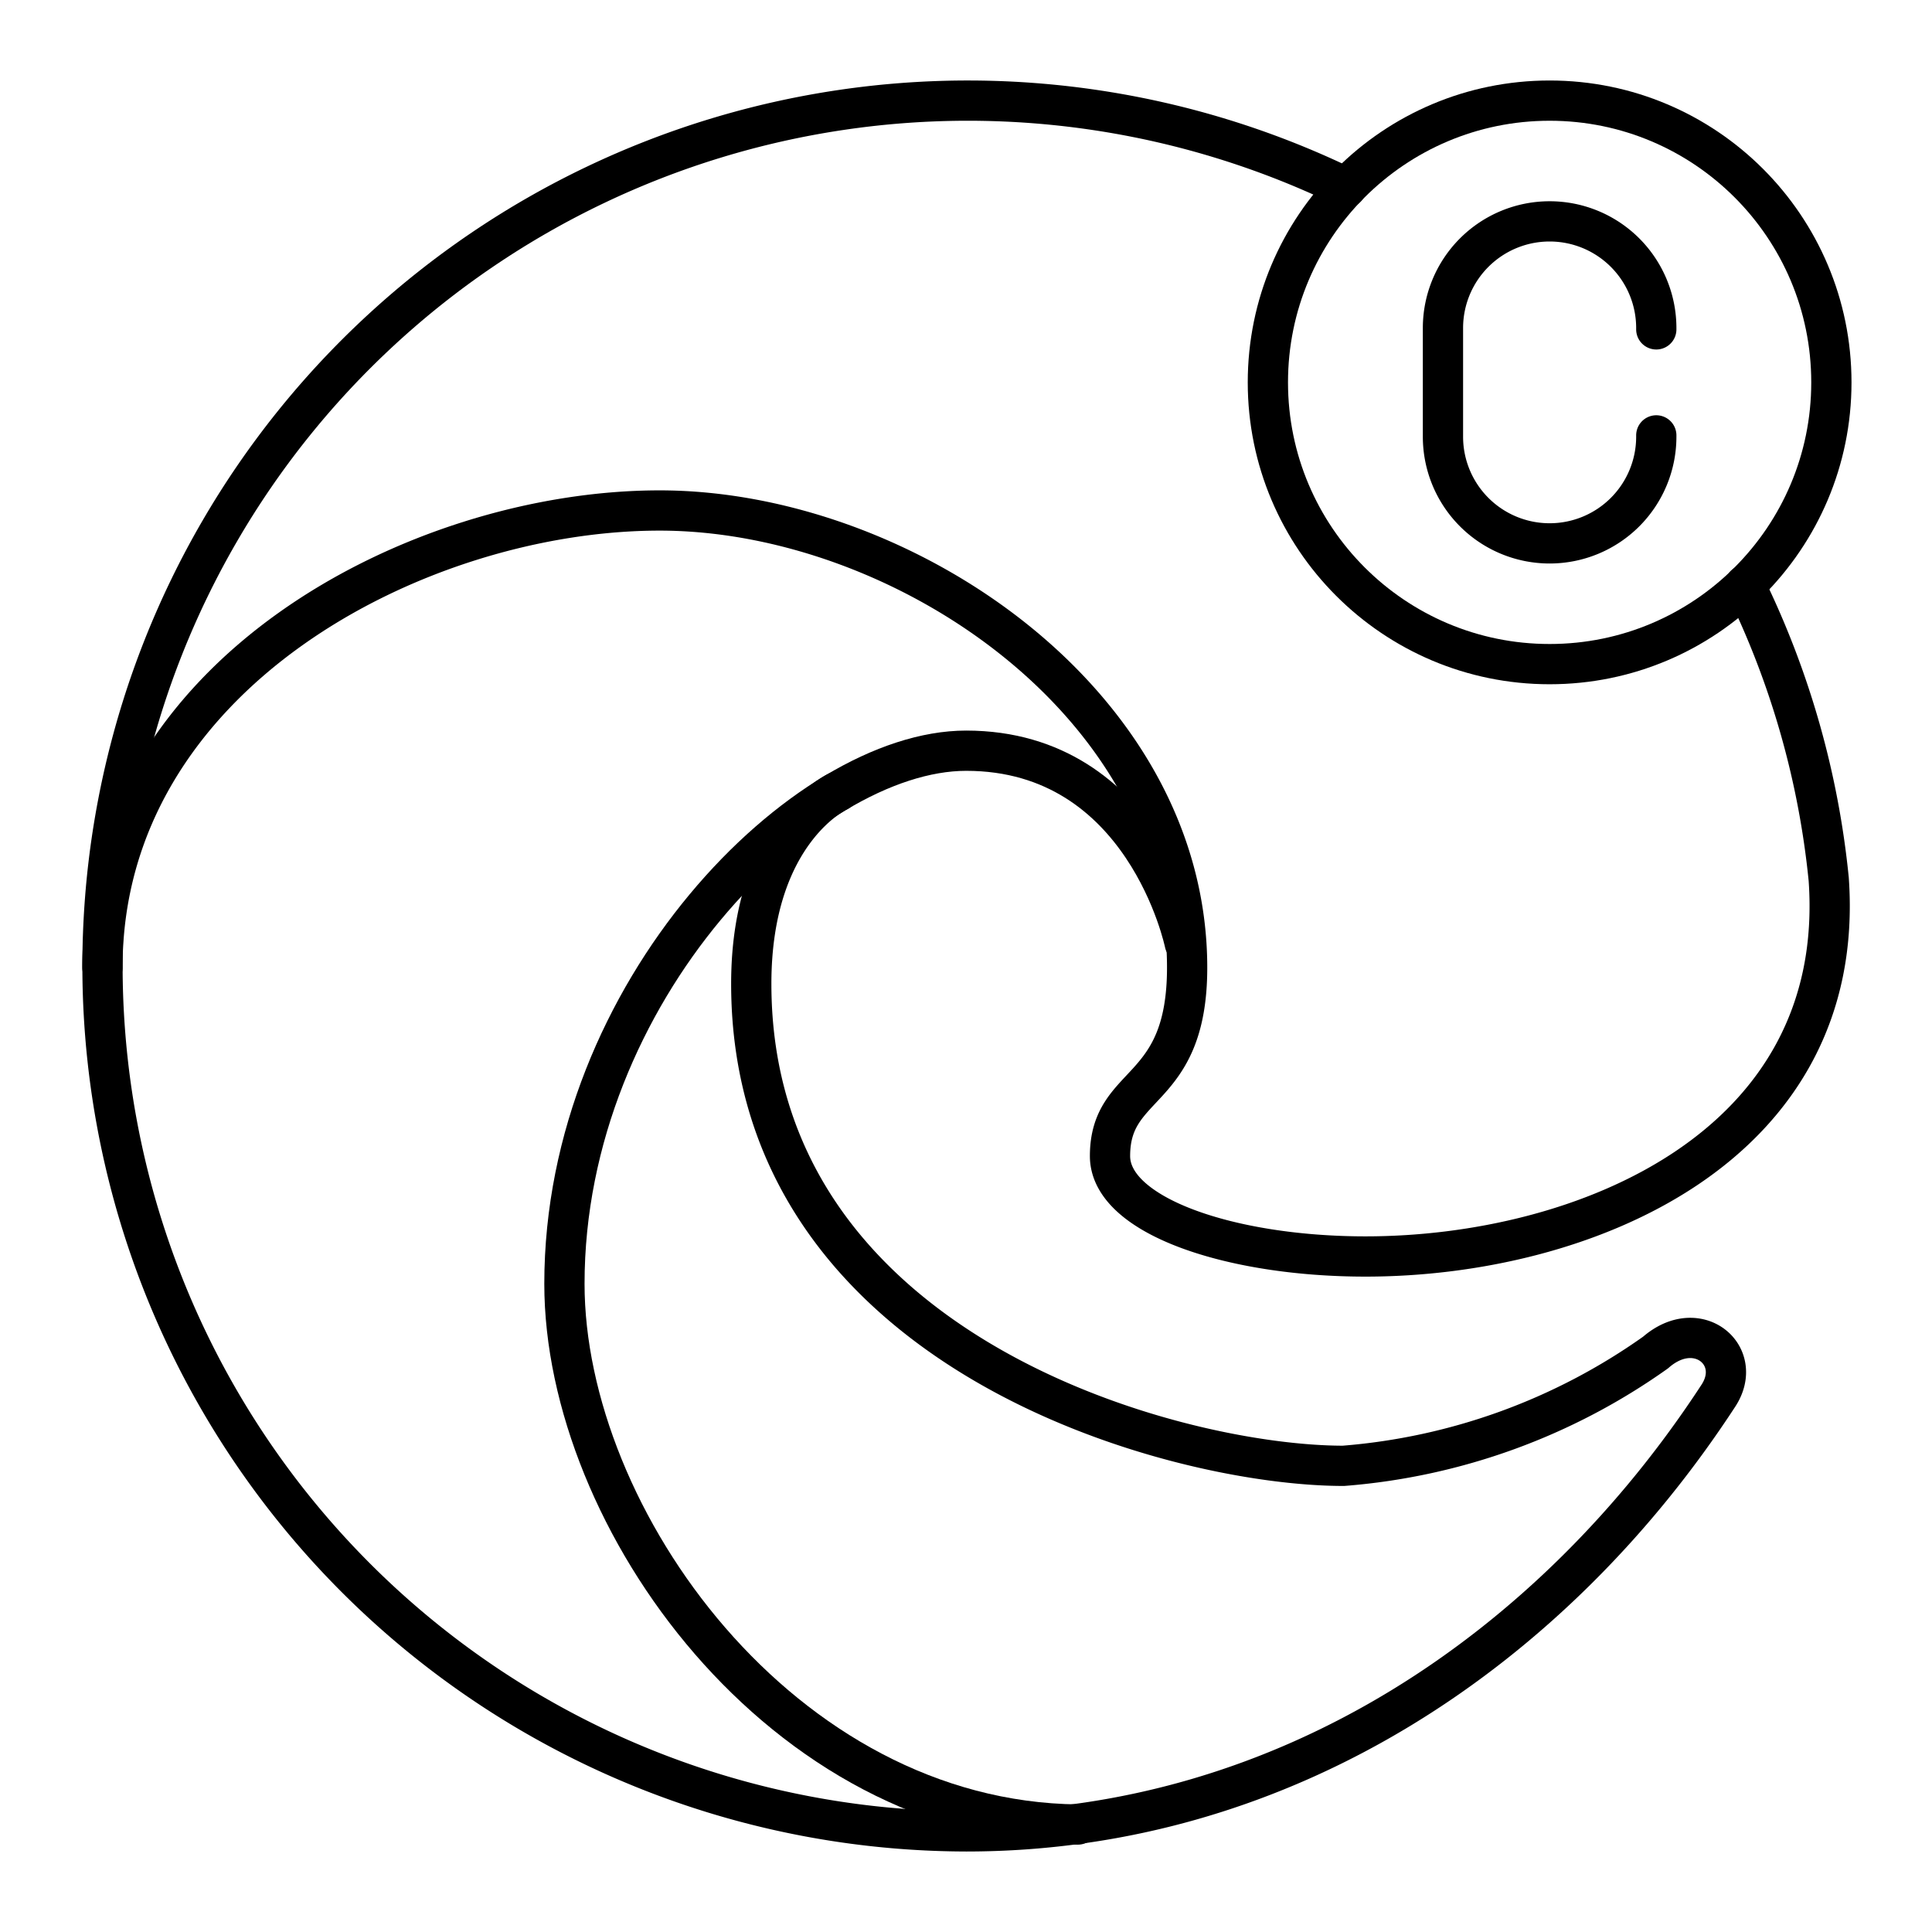 <?xml version="1.0" encoding="utf-8"?><!-- Скачано с сайта svg4.ru / Downloaded from svg4.ru -->
<svg width="800px" height="800px" viewBox="0 0 48 48" xmlns="http://www.w3.org/2000/svg"><defs><style>.a{fill:none;stroke:#000000;stroke-linecap:round;stroke-linejoin:round;}</style></defs><path class="a" d="M26.779,45.33c-7.356-.08-12.756-7.606-12.756-13.434,0-7.286,5.989-13.245,9.981-13.245,4.452,0,5.43,4.781,5.43,4.781"/><path class="a" d="M33.445,4.663a21.5,21.5,0,1,0-9.44,40.837c7.985,0,14.612-4.581,18.684-10.819.659-.998-.509-1.996-1.557-1.078a15.48,15.48,0,0,1-7.755,2.815c-4.202,0-14.712-2.815-14.712-11.977,0-3.803,2.157-4.78,2.157-4.78"/><path class="a" d="M2.545,24.041c0-7.276,7.825-11.358,13.844-11.358s13.105,4.771,13.105,11.358c0,3.194-1.916,2.765-1.916,4.681,0,1.487,2.994,2.495,6.348,2.495,5.43,0,11.977-2.715,11.508-9.372h0a21.452,21.452,0,0,0-2.08-7.308"/><circle class="a" cx="38.5" cy="9.5" r="7"/><path class="a" d="M41.15,10.817V10.85A2.65,2.65,0,0,1,38.5,13.5h0a2.65,2.65,0,0,1-2.65-2.65V8.15A2.65,2.65,0,0,1,38.5,5.5h0a2.65,2.65,0,0,1,2.65,2.65v.033"/></svg>